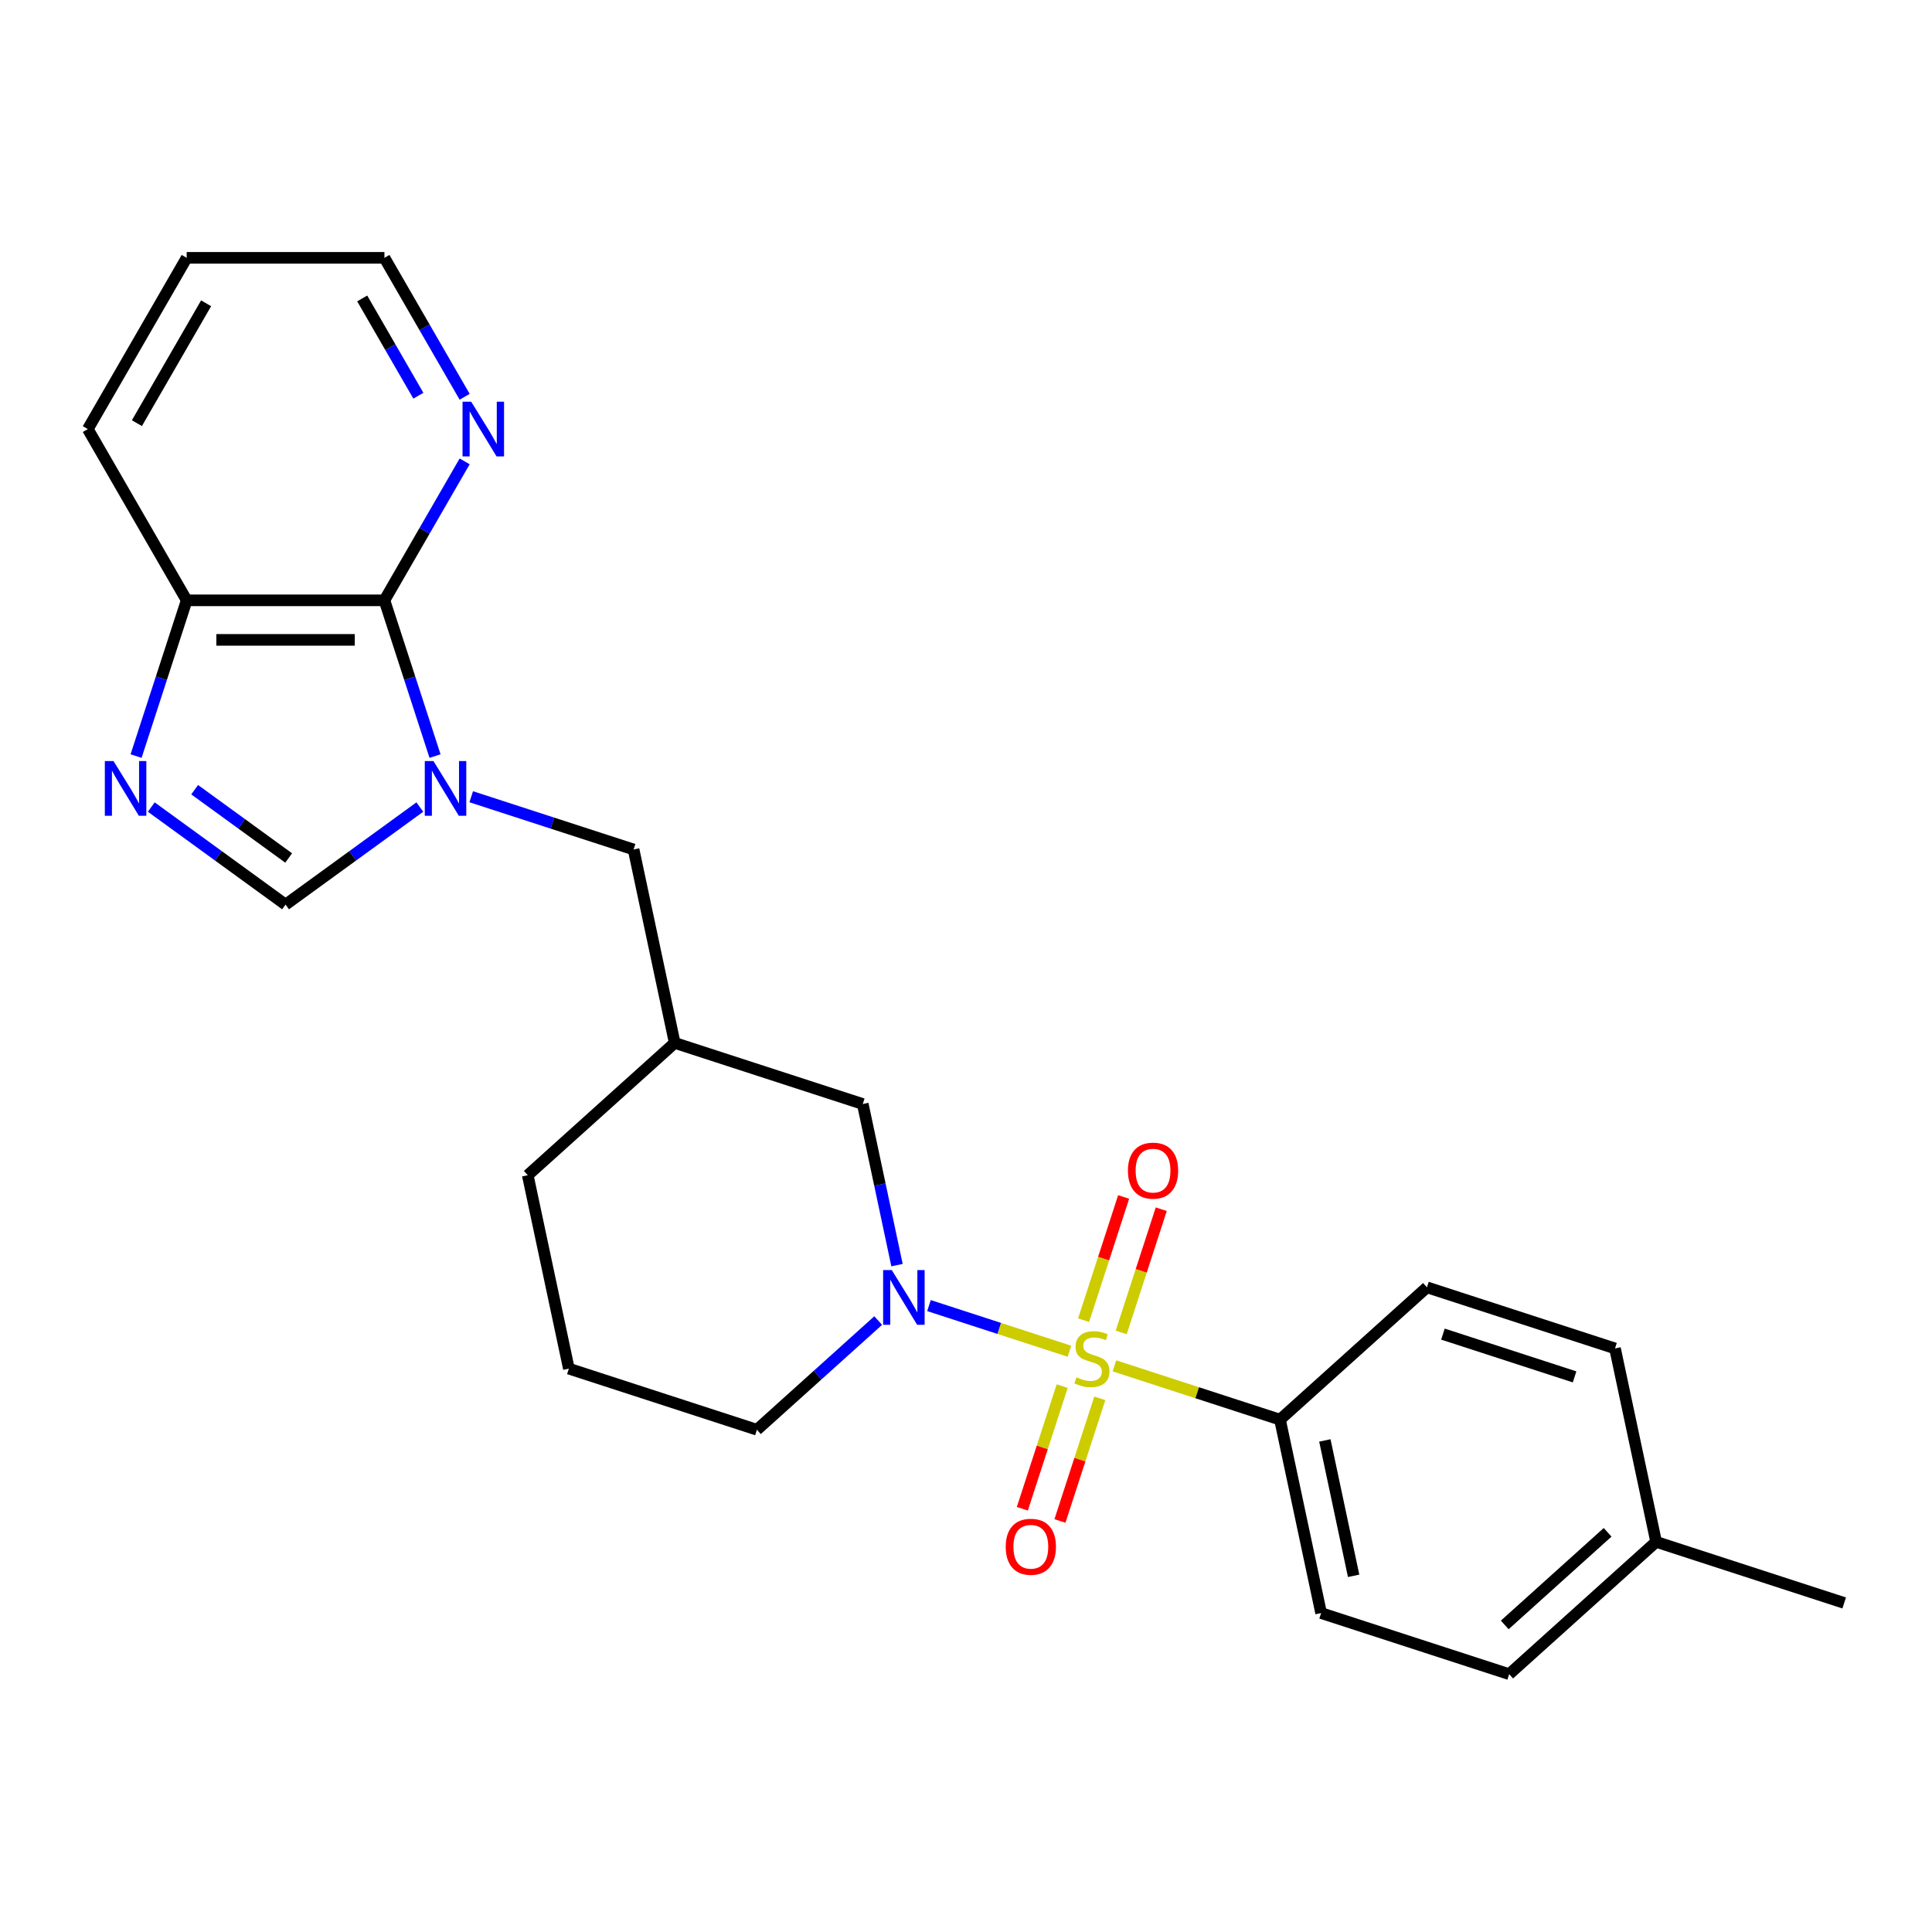 <?xml version='1.0' encoding='iso-8859-1'?>
<svg version='1.1' baseProfile='full'
              xmlns='http://www.w3.org/2000/svg'
                      xmlns:rdkit='http://www.rdkit.org/xml'
                      xmlns:xlink='http://www.w3.org/1999/xlink'
                  xml:space='preserve'
width='1000px' height='1000px' viewBox='0 0 1000 1000'>
<!-- END OF HEADER -->
<rect style='opacity:1.0;fill:#FFFFFF;stroke:none' width='1000' height='1000' x='0' y='0'> </rect>
<path class='bond-1' d='M 553.547,699.396 L 517.192,687.583' style='fill:none;fill-rule:evenodd;stroke:#CCCC00;stroke-width:6px;stroke-linecap:butt;stroke-linejoin:miter;stroke-opacity:1' />
<path class='bond-1' d='M 517.192,687.583 L 480.838,675.771' style='fill:none;fill-rule:evenodd;stroke:#0000FF;stroke-width:6px;stroke-linecap:butt;stroke-linejoin:miter;stroke-opacity:1' />
<path class='bond-5' d='M 576.824,706.959 L 619.675,720.882' style='fill:none;fill-rule:evenodd;stroke:#CCCC00;stroke-width:6px;stroke-linecap:butt;stroke-linejoin:miter;stroke-opacity:1' />
<path class='bond-5' d='M 619.675,720.882 L 662.525,734.805' style='fill:none;fill-rule:evenodd;stroke:#000000;stroke-width:6px;stroke-linecap:butt;stroke-linejoin:miter;stroke-opacity:1' />
<path class='bond-8' d='M 580.339,689.661 L 590.701,657.771' style='fill:none;fill-rule:evenodd;stroke:#CCCC00;stroke-width:6px;stroke-linecap:butt;stroke-linejoin:miter;stroke-opacity:1' />
<path class='bond-8' d='M 590.701,657.771 L 601.062,625.88' style='fill:none;fill-rule:evenodd;stroke:#FF0000;stroke-width:6px;stroke-linecap:butt;stroke-linejoin:miter;stroke-opacity:1' />
<path class='bond-8' d='M 560.871,683.336 L 571.233,651.445' style='fill:none;fill-rule:evenodd;stroke:#CCCC00;stroke-width:6px;stroke-linecap:butt;stroke-linejoin:miter;stroke-opacity:1' />
<path class='bond-8' d='M 571.233,651.445 L 581.594,619.555' style='fill:none;fill-rule:evenodd;stroke:#FF0000;stroke-width:6px;stroke-linecap:butt;stroke-linejoin:miter;stroke-opacity:1' />
<path class='bond-9' d='M 549.785,717.453 L 539.472,749.194' style='fill:none;fill-rule:evenodd;stroke:#CCCC00;stroke-width:6px;stroke-linecap:butt;stroke-linejoin:miter;stroke-opacity:1' />
<path class='bond-9' d='M 539.472,749.194 L 529.159,780.934' style='fill:none;fill-rule:evenodd;stroke:#FF0000;stroke-width:6px;stroke-linecap:butt;stroke-linejoin:miter;stroke-opacity:1' />
<path class='bond-9' d='M 569.253,723.779 L 558.94,755.519' style='fill:none;fill-rule:evenodd;stroke:#CCCC00;stroke-width:6px;stroke-linecap:butt;stroke-linejoin:miter;stroke-opacity:1' />
<path class='bond-9' d='M 558.94,755.519 L 548.627,787.26' style='fill:none;fill-rule:evenodd;stroke:#FF0000;stroke-width:6px;stroke-linecap:butt;stroke-linejoin:miter;stroke-opacity:1' />
<path class='bond-0' d='M 243.905,412.39 L 285.926,426.043' style='fill:none;fill-rule:evenodd;stroke:#0000FF;stroke-width:6px;stroke-linecap:butt;stroke-linejoin:miter;stroke-opacity:1' />
<path class='bond-0' d='M 285.926,426.043 L 327.946,439.696' style='fill:none;fill-rule:evenodd;stroke:#000000;stroke-width:6px;stroke-linecap:butt;stroke-linejoin:miter;stroke-opacity:1' />
<path class='bond-2' d='M 225.174,391.35 L 212.076,351.039' style='fill:none;fill-rule:evenodd;stroke:#0000FF;stroke-width:6px;stroke-linecap:butt;stroke-linejoin:miter;stroke-opacity:1' />
<path class='bond-2' d='M 212.076,351.039 L 198.979,310.729' style='fill:none;fill-rule:evenodd;stroke:#000000;stroke-width:6px;stroke-linecap:butt;stroke-linejoin:miter;stroke-opacity:1' />
<path class='bond-4' d='M 217.307,417.731 L 182.556,442.98' style='fill:none;fill-rule:evenodd;stroke:#0000FF;stroke-width:6px;stroke-linecap:butt;stroke-linejoin:miter;stroke-opacity:1' />
<path class='bond-4' d='M 182.556,442.98 L 147.804,468.228' style='fill:none;fill-rule:evenodd;stroke:#000000;stroke-width:6px;stroke-linecap:butt;stroke-linejoin:miter;stroke-opacity:1' />
<path class='bond-10' d='M 464.292,654.831 L 455.429,613.134' style='fill:none;fill-rule:evenodd;stroke:#0000FF;stroke-width:6px;stroke-linecap:butt;stroke-linejoin:miter;stroke-opacity:1' />
<path class='bond-10' d='M 455.429,613.134 L 446.566,571.437' style='fill:none;fill-rule:evenodd;stroke:#000000;stroke-width:6px;stroke-linecap:butt;stroke-linejoin:miter;stroke-opacity:1' />
<path class='bond-15' d='M 454.547,683.524 L 423.166,711.779' style='fill:none;fill-rule:evenodd;stroke:#0000FF;stroke-width:6px;stroke-linecap:butt;stroke-linejoin:miter;stroke-opacity:1' />
<path class='bond-15' d='M 423.166,711.779 L 391.785,740.035' style='fill:none;fill-rule:evenodd;stroke:#000000;stroke-width:6px;stroke-linecap:butt;stroke-linejoin:miter;stroke-opacity:1' />
<path class='bond-6' d='M 198.979,310.729 L 96.629,310.729' style='fill:none;fill-rule:evenodd;stroke:#000000;stroke-width:6px;stroke-linecap:butt;stroke-linejoin:miter;stroke-opacity:1' />
<path class='bond-6' d='M 183.626,331.199 L 111.982,331.199' style='fill:none;fill-rule:evenodd;stroke:#000000;stroke-width:6px;stroke-linecap:butt;stroke-linejoin:miter;stroke-opacity:1' />
<path class='bond-11' d='M 198.979,310.729 L 219.74,274.77' style='fill:none;fill-rule:evenodd;stroke:#000000;stroke-width:6px;stroke-linecap:butt;stroke-linejoin:miter;stroke-opacity:1' />
<path class='bond-11' d='M 219.74,274.77 L 240.501,238.81' style='fill:none;fill-rule:evenodd;stroke:#0000FF;stroke-width:6px;stroke-linecap:butt;stroke-linejoin:miter;stroke-opacity:1' />
<path class='bond-3' d='M 78.3,417.731 L 113.052,442.98' style='fill:none;fill-rule:evenodd;stroke:#0000FF;stroke-width:6px;stroke-linecap:butt;stroke-linejoin:miter;stroke-opacity:1' />
<path class='bond-3' d='M 113.052,442.98 L 147.804,468.228' style='fill:none;fill-rule:evenodd;stroke:#000000;stroke-width:6px;stroke-linecap:butt;stroke-linejoin:miter;stroke-opacity:1' />
<path class='bond-3' d='M 100.758,408.745 L 125.084,426.419' style='fill:none;fill-rule:evenodd;stroke:#0000FF;stroke-width:6px;stroke-linecap:butt;stroke-linejoin:miter;stroke-opacity:1' />
<path class='bond-3' d='M 125.084,426.419 L 149.41,444.093' style='fill:none;fill-rule:evenodd;stroke:#000000;stroke-width:6px;stroke-linecap:butt;stroke-linejoin:miter;stroke-opacity:1' />
<path class='bond-27' d='M 70.434,391.35 L 83.531,351.039' style='fill:none;fill-rule:evenodd;stroke:#0000FF;stroke-width:6px;stroke-linecap:butt;stroke-linejoin:miter;stroke-opacity:1' />
<path class='bond-27' d='M 83.531,351.039 L 96.629,310.729' style='fill:none;fill-rule:evenodd;stroke:#000000;stroke-width:6px;stroke-linecap:butt;stroke-linejoin:miter;stroke-opacity:1' />
<path class='bond-13' d='M 662.525,734.805 L 683.805,834.918' style='fill:none;fill-rule:evenodd;stroke:#000000;stroke-width:6px;stroke-linecap:butt;stroke-linejoin:miter;stroke-opacity:1' />
<path class='bond-13' d='M 685.74,745.566 L 700.636,815.645' style='fill:none;fill-rule:evenodd;stroke:#000000;stroke-width:6px;stroke-linecap:butt;stroke-linejoin:miter;stroke-opacity:1' />
<path class='bond-14' d='M 662.525,734.805 L 738.586,666.32' style='fill:none;fill-rule:evenodd;stroke:#000000;stroke-width:6px;stroke-linecap:butt;stroke-linejoin:miter;stroke-opacity:1' />
<path class='bond-22' d='M 96.629,310.729 L 45.455,222.092' style='fill:none;fill-rule:evenodd;stroke:#000000;stroke-width:6px;stroke-linecap:butt;stroke-linejoin:miter;stroke-opacity:1' />
<path class='bond-7' d='M 327.946,439.696 L 349.226,539.809' style='fill:none;fill-rule:evenodd;stroke:#000000;stroke-width:6px;stroke-linecap:butt;stroke-linejoin:miter;stroke-opacity:1' />
<path class='bond-12' d='M 446.566,571.437 L 349.226,539.809' style='fill:none;fill-rule:evenodd;stroke:#000000;stroke-width:6px;stroke-linecap:butt;stroke-linejoin:miter;stroke-opacity:1' />
<path class='bond-21' d='M 240.501,205.373 L 219.74,169.414' style='fill:none;fill-rule:evenodd;stroke:#0000FF;stroke-width:6px;stroke-linecap:butt;stroke-linejoin:miter;stroke-opacity:1' />
<path class='bond-21' d='M 219.74,169.414 L 198.979,133.455' style='fill:none;fill-rule:evenodd;stroke:#000000;stroke-width:6px;stroke-linecap:butt;stroke-linejoin:miter;stroke-opacity:1' />
<path class='bond-21' d='M 216.545,204.82 L 202.012,179.649' style='fill:none;fill-rule:evenodd;stroke:#0000FF;stroke-width:6px;stroke-linecap:butt;stroke-linejoin:miter;stroke-opacity:1' />
<path class='bond-21' d='M 202.012,179.649 L 187.479,154.477' style='fill:none;fill-rule:evenodd;stroke:#000000;stroke-width:6px;stroke-linecap:butt;stroke-linejoin:miter;stroke-opacity:1' />
<path class='bond-26' d='M 349.226,539.809 L 273.165,608.294' style='fill:none;fill-rule:evenodd;stroke:#000000;stroke-width:6px;stroke-linecap:butt;stroke-linejoin:miter;stroke-opacity:1' />
<path class='bond-16' d='M 683.805,834.918 L 781.145,866.545' style='fill:none;fill-rule:evenodd;stroke:#000000;stroke-width:6px;stroke-linecap:butt;stroke-linejoin:miter;stroke-opacity:1' />
<path class='bond-17' d='M 738.586,666.32 L 835.926,697.948' style='fill:none;fill-rule:evenodd;stroke:#000000;stroke-width:6px;stroke-linecap:butt;stroke-linejoin:miter;stroke-opacity:1' />
<path class='bond-17' d='M 746.861,690.532 L 814.999,712.671' style='fill:none;fill-rule:evenodd;stroke:#000000;stroke-width:6px;stroke-linecap:butt;stroke-linejoin:miter;stroke-opacity:1' />
<path class='bond-19' d='M 391.785,740.035 L 294.445,708.407' style='fill:none;fill-rule:evenodd;stroke:#000000;stroke-width:6px;stroke-linecap:butt;stroke-linejoin:miter;stroke-opacity:1' />
<path class='bond-25' d='M 781.145,866.545 L 857.205,798.06' style='fill:none;fill-rule:evenodd;stroke:#000000;stroke-width:6px;stroke-linecap:butt;stroke-linejoin:miter;stroke-opacity:1' />
<path class='bond-25' d='M 778.857,841.061 L 832.099,793.121' style='fill:none;fill-rule:evenodd;stroke:#000000;stroke-width:6px;stroke-linecap:butt;stroke-linejoin:miter;stroke-opacity:1' />
<path class='bond-18' d='M 835.926,697.948 L 857.205,798.06' style='fill:none;fill-rule:evenodd;stroke:#000000;stroke-width:6px;stroke-linecap:butt;stroke-linejoin:miter;stroke-opacity:1' />
<path class='bond-23' d='M 857.205,798.06 L 954.545,829.688' style='fill:none;fill-rule:evenodd;stroke:#000000;stroke-width:6px;stroke-linecap:butt;stroke-linejoin:miter;stroke-opacity:1' />
<path class='bond-20' d='M 294.445,708.407 L 273.165,608.294' style='fill:none;fill-rule:evenodd;stroke:#000000;stroke-width:6px;stroke-linecap:butt;stroke-linejoin:miter;stroke-opacity:1' />
<path class='bond-24' d='M 198.979,133.455 L 96.629,133.455' style='fill:none;fill-rule:evenodd;stroke:#000000;stroke-width:6px;stroke-linecap:butt;stroke-linejoin:miter;stroke-opacity:1' />
<path class='bond-28' d='M 45.455,222.092 L 96.629,133.455' style='fill:none;fill-rule:evenodd;stroke:#000000;stroke-width:6px;stroke-linecap:butt;stroke-linejoin:miter;stroke-opacity:1' />
<path class='bond-28' d='M 70.858,219.031 L 106.68,156.985' style='fill:none;fill-rule:evenodd;stroke:#000000;stroke-width:6px;stroke-linecap:butt;stroke-linejoin:miter;stroke-opacity:1' />
<path  class='atom-0' d='M 557.185 712.897
Q 557.505 713.017, 558.825 713.577
Q 560.145 714.137, 561.585 714.497
Q 563.065 714.817, 564.505 714.817
Q 567.185 714.817, 568.745 713.537
Q 570.305 712.217, 570.305 709.937
Q 570.305 708.377, 569.505 707.417
Q 568.745 706.457, 567.545 705.937
Q 566.345 705.417, 564.345 704.817
Q 561.825 704.057, 560.305 703.337
Q 558.825 702.617, 557.745 701.097
Q 556.705 699.577, 556.705 697.017
Q 556.705 693.457, 559.105 691.257
Q 561.545 689.057, 566.345 689.057
Q 569.625 689.057, 573.345 690.617
L 572.425 693.697
Q 569.025 692.297, 566.465 692.297
Q 563.705 692.297, 562.185 693.457
Q 560.665 694.577, 560.705 696.537
Q 560.705 698.057, 561.465 698.977
Q 562.265 699.897, 563.385 700.417
Q 564.545 700.937, 566.465 701.537
Q 569.025 702.337, 570.545 703.137
Q 572.065 703.937, 573.145 705.577
Q 574.265 707.177, 574.265 709.937
Q 574.265 713.857, 571.625 715.977
Q 569.025 718.057, 564.665 718.057
Q 562.145 718.057, 560.225 717.497
Q 558.345 716.977, 556.105 716.057
L 557.185 712.897
' fill='#CCCC00'/>
<path  class='atom-1' d='M 224.346 393.909
L 233.626 408.909
Q 234.546 410.389, 236.026 413.069
Q 237.506 415.749, 237.586 415.909
L 237.586 393.909
L 241.346 393.909
L 241.346 422.229
L 237.466 422.229
L 227.506 405.829
Q 226.346 403.909, 225.106 401.709
Q 223.906 399.509, 223.546 398.829
L 223.546 422.229
L 219.866 422.229
L 219.866 393.909
L 224.346 393.909
' fill='#0000FF'/>
<path  class='atom-2' d='M 461.585 657.39
L 470.865 672.39
Q 471.785 673.87, 473.265 676.55
Q 474.745 679.23, 474.825 679.39
L 474.825 657.39
L 478.585 657.39
L 478.585 685.71
L 474.705 685.71
L 464.745 669.31
Q 463.585 667.39, 462.345 665.19
Q 461.145 662.99, 460.785 662.31
L 460.785 685.71
L 457.105 685.71
L 457.105 657.39
L 461.585 657.39
' fill='#0000FF'/>
<path  class='atom-4' d='M 58.742 393.909
L 68.022 408.909
Q 68.942 410.389, 70.421 413.069
Q 71.901 415.749, 71.981 415.909
L 71.981 393.909
L 75.742 393.909
L 75.742 422.229
L 71.862 422.229
L 61.901 405.829
Q 60.742 403.909, 59.502 401.709
Q 58.301 399.509, 57.941 398.829
L 57.941 422.229
L 54.261 422.229
L 54.261 393.909
L 58.742 393.909
' fill='#0000FF'/>
<path  class='atom-9' d='M 583.813 605.917
Q 583.813 599.117, 587.173 595.317
Q 590.533 591.517, 596.813 591.517
Q 603.093 591.517, 606.453 595.317
Q 609.813 599.117, 609.813 605.917
Q 609.813 612.797, 606.413 616.717
Q 603.013 620.597, 596.813 620.597
Q 590.573 620.597, 587.173 616.717
Q 583.813 612.837, 583.813 605.917
M 596.813 617.397
Q 601.133 617.397, 603.453 614.517
Q 605.813 611.597, 605.813 605.917
Q 605.813 600.357, 603.453 597.557
Q 601.133 594.717, 596.813 594.717
Q 592.493 594.717, 590.133 597.517
Q 587.813 600.317, 587.813 605.917
Q 587.813 611.637, 590.133 614.517
Q 592.493 617.397, 596.813 617.397
' fill='#FF0000'/>
<path  class='atom-10' d='M 520.558 800.597
Q 520.558 793.797, 523.918 789.997
Q 527.278 786.197, 533.558 786.197
Q 539.838 786.197, 543.198 789.997
Q 546.558 793.797, 546.558 800.597
Q 546.558 807.477, 543.158 811.397
Q 539.758 815.277, 533.558 815.277
Q 527.318 815.277, 523.918 811.397
Q 520.558 807.517, 520.558 800.597
M 533.558 812.077
Q 537.878 812.077, 540.198 809.197
Q 542.558 806.277, 542.558 800.597
Q 542.558 795.037, 540.198 792.237
Q 537.878 789.397, 533.558 789.397
Q 529.238 789.397, 526.878 792.197
Q 524.558 794.997, 524.558 800.597
Q 524.558 806.317, 526.878 809.197
Q 529.238 812.077, 533.558 812.077
' fill='#FF0000'/>
<path  class='atom-12' d='M 243.893 207.932
L 253.173 222.932
Q 254.093 224.412, 255.573 227.092
Q 257.053 229.772, 257.133 229.932
L 257.133 207.932
L 260.893 207.932
L 260.893 236.252
L 257.013 236.252
L 247.053 219.852
Q 245.893 217.932, 244.653 215.732
Q 243.453 213.532, 243.093 212.852
L 243.093 236.252
L 239.413 236.252
L 239.413 207.932
L 243.893 207.932
' fill='#0000FF'/>
</svg>
